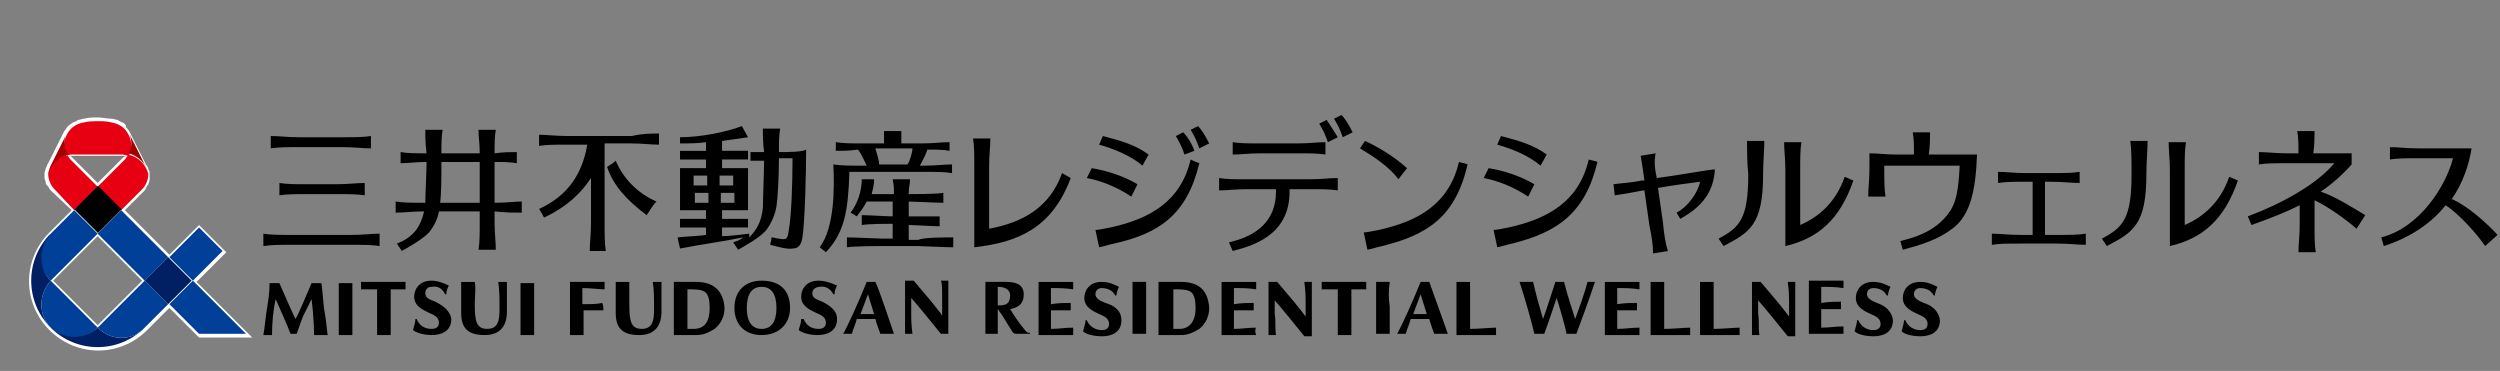 <?xml version="1.0" encoding="utf-8"?>
<!-- Generator: Adobe Illustrator 28.0.0, SVG Export Plug-In . SVG Version: 6.00 Build 0)  -->
<svg version="1.1" id="logo" xmlns="http://www.w3.org/2000/svg" xmlns:xlink="http://www.w3.org/1999/xlink" x="0px" y="0px"
	 viewBox="0 0 202.2 30" style="enable-background:new 0 0 202.2 30;" xml:space="preserve">
<rect x="0" y="0" width="202.2" height="30" fill="#808080" stroke="none"/>
<style type="text/css">
	.st0{fill:#FFFFFF;}
	.st1{fill:#004098;}
	.st2{fill:#002063;}
	.st3{fill:#E60012;}
	.st4{fill:#A40000;}
</style>
<g>
	<path d="M202,19l-1,0.9c-0.6-0.9-2.1-2.6-3.2-3.3c-1.1,1.4-2.8,2.6-5,3.3l-0.2-0.7c3.1-0.8,5.2-4.1,5.8-6.4c-0.7,0-2.4,0-2.8,0
		c-1,0-1.7,0-2.3,0.1v-1c0.7,0,1.3,0.1,2.3,0.1c0,0,2.9,0,2.9,0h1.4c-0.2,1.3-0.7,2.8-1.6,4.1C199.5,16.6,201.1,18,202,19z
		 M187.7,15.5c1.2,0.4,2.6,1.3,3.6,1.9l-0.7,1.1c-0.8-0.7-2.3-1.8-3.4-2.3v1.9c0,1,0,1.7,0.1,2.3h-1.4c0-0.7,0.1-1.3,0.1-2.3v-1.5
		c-1.2,0.6-2.5,1.1-3.9,1.6l-0.3-0.7c2.7-1,5.6-2.6,7-4.3H185c-1,0-1.7,0-2.3,0.1v-1c0.7,0,1.3,0.1,2.3,0.1h0.9c0-0.7,0-1.3-0.1-1.8
		h1.4c0,0.5,0,1.1-0.1,1.8h3.1v0.9C189.5,14.1,188.6,14.9,187.7,15.5z M166.4,19c1,0,1.7,0,2.3-0.1v0.9c-0.7,0-1.3-0.1-2.3-0.1
		c-0.4,0-2.6,0-3,0c-1,0-1.7,0-2.3,0.1v-0.9c0.7,0,1.3,0.1,2.3,0.1c0.2,0,0.5,0,1,0v-4.3c-0.2,0-0.4,0-0.5,0c-1,0-1.7,0-2.3,0.1
		v-0.9c0.7,0,1.3,0.1,2.3,0.1c0.4,0,1.6,0,2,0c1,0,1.7,0,2.3-0.1v0.9c-0.7,0-1.3-0.1-2.3-0.1c-0.1,0-0.3,0-0.5,0V19
		C165.9,19,166.3,19,166.4,19z M159.9,12.5c-0.1,2.8-0.5,4.9-2,6c-1.2,0.9-2.5,1.3-4,1.7l-0.2-0.7c0.7-0.2,2.8-0.6,4-2.4
		c0.5-0.7,0.7-1.7,0.8-3.7h-5c-0.4,0-0.8,0-1.1,0c0,0.1,0,0.1,0,0.2c0,1,0,1.7,0.1,2.3h-1.4c0-0.7,0.1-1.3,0.1-2.3
		c0-0.5,0-0.8,0-1.2c0.7,0,1.3,0.1,2.3,0.1h1.3c0-0.8,0-1.3-0.1-1.8h1.4c0,0.6,0,1.1-0.1,1.8L159.9,12.5z M172.3,11.4h1.4
		c0,0.7-0.1,1.7-0.1,2.7c0,4.1-1.1,4.7-3.2,5.8l-0.4-0.6c1.7-0.9,2.4-1.6,2.4-5.2C172.4,13.1,172.4,12.1,172.3,11.4z M180.3,14.3
		c-0.7,2-2,3.2-3.6,3.9v-4.4c0-1,0-1.7,0.1-2.3h-1.4c0,0.7,0.1,1.3,0.1,2.3l0,6.1c2.6-0.6,4.4-2.1,5.5-5.3L180.3,14.3z M115.6,22.8
		h-0.7l0,0c-0.6,1.5-1.5,3.5-1.9,4.2c0.2,0,0.5,0,0.7,0c0.1-0.4,0.3-0.8,0.4-1.2h1.5c0.1,0.4,0.3,0.9,0.4,1.2c0.4,0,0.6,0,1.1,0
		C116.8,26.1,115.8,23.4,115.6,22.8z M114.3,25.4c0.2-0.5,0.4-1.1,0.6-1.6c0.1,0.3,0.3,1,0.5,1.6H114.3z M95.5,22.8
		c-0.1,0-0.8,0-1,0c-0.2,0-0.8,0-0.8,0c0,0.5,0,1.2,0,1.8l0,0.7c0,0.8,0,1.3,0,1.8l0,0l0,0l0.1,0c0.2,0,0.5,0,0.7,0
		c0.2,0,0.5,0,0.5,0c0.2,0,0.3,0,0.5,0c0.6,0,1-0.2,1.5-0.5c0.5-0.4,0.8-1,0.8-1.7C97.7,23.5,97,22.8,95.5,22.8z M95.4,26.6
		c-0.2,0-0.4,0-0.5,0l0,0c0-0.4,0-1,0-1.3v-0.7c0-0.3,0-0.9,0-1.2c0.6,0,1.1,0,1.4,0.2c0.3,0.2,0.4,0.7,0.4,1.3
		C96.7,26,96.2,26.6,95.4,26.6z M121,26.5c-0.4,0-1.4,0.1-2.1,0.1c0-0.4,0-1,0-1.4v-0.6c0-0.5,0-1.4,0-1.8h-1.1c0,0.3,0,1.2,0,1.8
		v0.6c0,0.5,0,1.5,0,1.9c0.7,0,2.4,0,3.2,0C121,26.8,121,26.6,121,26.5z M106.1,22.8c0,0-0.1,0-0.3,0c-0.2,0-0.3,0-0.3,0
		c0,0.2,0.1,0.6,0.1,1.5c0,0.6,0,1.3,0,1.3c0,0-0.6-0.8-1.2-1.5c-0.6-0.7-1.1-1.3-1.1-1.3h-0.7c0,0.5,0,1.1,0,2.1c0,0.4,0,1.3,0,2.2
		c0.2,0,0.5,0,0.6,0c-0.1-0.8,0-1.1-0.1-1.7c0-0.1,0-0.8,0-1.1c0.3,0.3,2,2.4,2.4,2.9l0.6,0c0-0.5,0-2.8,0-2.8
		C106.1,23.5,106.1,23.1,106.1,22.8z M110.5,23.4c0-0.2,0-0.4,0-0.6c-1.3,0-2.2,0-3.6,0c0,0.2,0,0.4,0,0.6c0.4,0,0.9,0,1.3,0
		c0,1.2,0,2.7,0,3.7c0.4,0,0.7,0,1.1,0c0-1,0-2.5,0-3.7C109.6,23.4,110.1,23.4,110.5,23.4z M101.6,26.5c-0.7,0-1.1,0.1-1.8,0.1
		c0-0.2,0-1,0-1.5c0.7,0,1,0,1.6,0c0-0.2,0-0.4,0-0.6c-0.5,0-0.9,0-1.6,0.1c0-0.4,0-1,0-1.3c0.7,0,1.1,0,1.8,0.1c0-0.2,0-0.3,0-0.6
		c-0.8,0-1.5,0-1.9,0c-0.2,0-0.9,0-0.9,0c0,0.4,0,1.2,0,1.8v0.6c0,0.5,0,1.3,0,1.9c0,0,0.6,0,0.7,0c0.3,0,0.6,0,1,0
		c0.2,0,1.1,0,1.1,0C101.5,26.9,101.5,26.6,101.6,26.5z M92.7,22.8c-0.4,0-0.7,0-1.1,0c0,0.9,0,1.2,0,2c0,0.8,0,1.6,0,2.2
		c0.4,0,0.7,0,1.1,0c0-0.6,0-1.4,0-2.2C92.7,24,92.7,23.7,92.7,22.8z M112.4,22.8c-0.4,0-0.7,0-1.1,0c0,0.9,0,1.2,0,2
		c0,0.8,0,1.6,0,2.2c0.4,0,0.7,0,1.1,0c0-0.6,0-1.4,0-2.2C112.3,24,112.3,23.7,112.4,22.8z M82.9,26.7c-0.5-0.6-0.9-1.2-1.2-1.7
		c0.5-0.1,1.1-0.3,1.1-1.2c0-0.7-0.5-1-1.4-1c-0.4,0-0.6,0-0.9,0c-0.2,0-0.8,0-0.8,0c0,0.6,0,1.1,0,1.8c0,0.7,0,1.7,0,2.4
		c0.4,0,0.6,0,1,0c0-0.4,0-1.5,0-2c0.4,0.5,0.7,1.1,1.1,1.7c0.1,0.2,0.2,0.3,0.4,0.3c0.3,0,0.5,0,1.1,0l0-0.1
		C83.1,27,82.9,26.7,82.9,26.7z M81.7,23.9c0,0.7-0.4,0.8-0.9,0.8h-0.1c0-0.4,0-1.2,0-1.5C81.4,23.2,81.7,23.5,81.7,23.9z
		 M70.8,22.8h-0.7c-0.6,1.5-1.5,3.5-1.9,4.2c0.2,0,0.5,0,0.7,0c0.1-0.4,0.3-0.8,0.4-1.2h1.5c0.1,0.4,0.3,0.9,0.4,1.2
		c0.4,0,0.6,0,1.1,0C72,26.1,71.1,23.4,70.8,22.8z M69.6,25.4c0.2-0.5,0.4-1.1,0.6-1.6c0.1,0.3,0.3,1,0.5,1.6H69.6z M61.6,27.1
		c1.4,0,2.3-0.9,2.3-2.2c0-1.4-0.8-2.2-2.3-2.2c-1.4,0-2.2,0.9-2.2,2.2S60.2,27.1,61.6,27.1z M61.6,23.2c0.8,0,1.2,0.6,1.2,1.7
		c0,1.1-0.4,1.7-1.2,1.7c-0.8,0-1.2-0.6-1.2-1.7C60.4,23.8,60.8,23.2,61.6,23.2z M56.3,22.8c-0.1,0-0.8,0-1,0c-0.2,0-0.8,0-0.8,0
		c0,0.5,0,1.2,0,1.8l0,0.7c0,0.8,0,1.3,0,1.8l0.1,0c0.2,0,0.5,0,0.7,0c0.2,0,0.5,0,0.5,0c0.2,0,0.3,0,0.5,0c0.6,0,1-0.2,1.5-0.5
		c0.5-0.4,0.8-1,0.8-1.7C58.5,23.5,57.7,22.8,56.3,22.8z M56.1,26.6c-0.2,0-0.4,0-0.5,0l0,0c0-0.4,0-1,0-1.3v-0.7c0-0.3,0-0.9,0-1.2
		c0.6,0,1.1,0,1.4,0.2c0.3,0.2,0.4,0.7,0.4,1.3C57.4,26,57,26.6,56.1,26.6z M48.8,25.1c-0.4,0-0.9,0-1.6,0c0,0.6,0,1.7,0,2
		c-0.5,0-0.6,0-1.1,0c0-0.6,0-1.4,0-1.9v-0.6c0-0.6,0-1.3,0-1.8c0,0,0.7,0,0.9,0c0.4,0,1.1,0,1.9,0c0,0.3,0,0.4,0,0.6
		c-0.5,0-1.1-0.1-1.8-0.1c0,0.3,0,0.8,0,1.3c0.7,0,1.2,0,1.6-0.1C48.8,24.7,48.8,24.9,48.8,25.1z M50.9,24.6c0,1.3,0.1,2,1,2
		c0.9,0,1-0.7,1-1.6c0-0.9,0-1.5-0.1-2.2c0.3,0,0.4,0,0.7,0c0,0.7,0,1.6,0,2.4c0,1.1-0.5,1.9-1.8,1.9c-1.4,0-1.9-0.6-1.9-1.8
		c0-0.5,0-1.5,0-2.5c0.4,0,0.7,0,1.1,0C50.9,23.4,50.9,23.9,50.9,24.6z M38.4,24.6c0,1.3,0.1,2,1,2c0.9,0,1-0.7,1-1.6
		c0-0.9,0-1.5-0.1-2.2c0.3,0,0.4,0,0.7,0c0,0.7,0,1.6,0,2.4c0,1.1-0.5,1.9-1.8,1.9c-1.4,0-1.9-0.6-1.9-1.8c0-0.5,0-1.5,0-2.5
		c0.4,0,0.7,0,1.1,0C38.5,23.4,38.4,23.9,38.4,24.6z M73.7,25.3c0,0.6,0,0.9,0.1,1.7c-0.2,0-0.4,0-0.6,0c0-0.8,0-1.8,0-2.2
		c0-1,0-1.5,0-2.1h0.7c0,0,0.5,0.6,1.1,1.3c0.6,0.7,1.2,1.5,1.2,1.5c0,0,0-0.7,0-1.3c0-0.9,0-1.3-0.1-1.5c0,0,0.1,0,0.3,0
		c0.2,0,0.3,0,0.3,0c0,0.3,0,0.6,0,1.5c0,0,0,2.3,0,2.8l-0.6,0c-0.4-0.5-2.1-2.6-2.4-2.9C73.7,24.6,73.7,25.2,73.7,25.3z M26.5,27.1
		c-0.5,0-0.6,0-1.1,0c0-1-0.1-2.1-0.2-2.9c-0.2,0.4-0.4,0.8-0.7,1.4C24.3,26.1,24,27,24,27h-0.5c-0.3-0.8-0.9-2.1-1.2-2.8
		C22.1,25,22,26.1,22,27.1c-0.3,0-0.4,0-0.7,0c0.1-0.5,0.2-1.6,0.3-2.2c0.1-0.6,0.2-1.2,0.2-2h0.8c0.4,0.9,0.9,2.1,1.3,2.9
		c0.3-0.5,0.9-2,1.3-2.9h0.8c0,0,0.1,0.8,0.2,2C26.4,26,26.4,26.4,26.5,27.1z M31.6,23.4c0,1.2,0,2.7,0,3.7c-0.4,0-0.7,0-1.1,0
		c0-1,0-2.5,0-3.7c-0.4,0-0.9,0-1.3,0c0-0.2,0-0.4,0-0.6c1.4,0,2.3,0,3.6,0c0,0.2,0,0.4,0,0.6C32.4,23.4,32,23.4,31.6,23.4z
		 M28.5,24.9c0,0.8,0,1.6,0,2.2c-0.4,0-0.7,0-1.1,0c0-0.6,0-1.4,0-2.2c0-0.8,0-1.1,0-2c0.4,0,0.7,0,1.1,0
		C28.5,23.7,28.5,24,28.5,24.9z M43.2,24.9c0,0.8,0,1.6,0,2.2c-0.4,0-0.7,0-1.1,0c0-0.6,0-1.4,0-2.2c0-0.8,0-1.1,0-2
		c0.4,0,0.7,0,1.1,0C43.2,23.7,43.2,24,43.2,24.9z M67.7,25.8c0,1-0.8,1.3-1.6,1.3c-0.4,0-1.1-0.1-1.5-0.4c0.1-0.3,0.2-0.7,0.2-0.9
		H65c0.2,0.5,0.6,0.8,1.2,0.8c0.3,0,0.6-0.1,0.6-0.5c0-0.4-0.3-0.6-0.8-0.8c-0.4-0.2-1.2-0.5-1.2-1.3c0-0.7,0.5-1.3,1.4-1.3
		c0.5,0,1.1,0.2,1.5,0.4c0,0,0,0,0,0c-0.1,0.2-0.2,0.4-0.2,0.7l-0.1,0c-0.2-0.4-0.6-0.7-1.1-0.6c-0.3,0-0.6,0.2-0.6,0.5
		c0,0.4,0.3,0.5,0.8,0.7C67.1,24.7,67.7,25.1,67.7,25.8z M36.5,25.8c0,1-0.8,1.3-1.6,1.3c-0.4,0-1.1-0.1-1.5-0.4
		c0.1-0.3,0.2-0.7,0.2-0.9h0.1c0.2,0.5,0.6,0.8,1.2,0.8c0.3,0,0.6-0.1,0.6-0.5c0-0.4-0.3-0.6-0.8-0.8c-0.4-0.2-1.2-0.5-1.2-1.3
		c0-0.6,0.4-1.3,1.4-1.3c0.5,0,1,0.2,1.4,0.4c0,0,0,0,0,0c-0.1,0.2-0.2,0.4-0.2,0.7l-0.1,0c-0.2-0.4-0.5-0.7-1.1-0.6
		c-0.3,0-0.5,0.2-0.5,0.5c0,0.4,0.3,0.5,0.8,0.7C35.8,24.7,36.4,25.1,36.5,25.8z M86.8,26.5c-0.7,0-1.1,0.1-1.8,0.1c0-0.2,0-1,0-1.5
		c0.7,0,1,0,1.6,0c0-0.2,0-0.4,0-0.6c-0.5,0-0.9,0-1.6,0.1c0-0.4,0-1,0-1.3c0.7,0,1.1,0,1.8,0.1c0-0.2,0-0.3,0-0.6
		c-0.8,0-1.5,0-1.9,0c-0.2,0-0.9,0-0.9,0c0,0.4,0,1.2,0,1.8v0.6c0,0.5,0,1.3,0,1.9c0,0,0.6,0,0.7,0c0.3,0,0.6,0,1,0
		c0.2,0,1.1,0,1.1,0C86.8,26.9,86.8,26.6,86.8,26.5z M89.4,24.5c-0.5-0.2-0.8-0.4-0.8-0.7c0-0.3,0.2-0.5,0.5-0.5
		c0.5,0,0.9,0.2,1.1,0.6l0.1,0c0-0.2,0.1-0.5,0.2-0.7c0,0,0,0,0,0c-0.4-0.2-0.8-0.4-1.4-0.4c-1,0-1.4,0.7-1.4,1.3
		c0,0.8,0.8,1.1,1.2,1.3c0.5,0.2,0.8,0.4,0.8,0.8c0,0.4-0.3,0.5-0.6,0.5c-0.5,0-1-0.3-1.2-0.8h-0.1c0,0.2-0.1,0.5-0.2,0.9
		c0.3,0.3,1.1,0.4,1.5,0.4c0.8,0,1.6-0.3,1.6-1.3C90.7,25.1,90.1,24.7,89.4,24.5z M111.8,19.9c-0.5,0.1-0.7,0.2-1.2,0.3l-0.3-1.4
		c0.2,0,0.7-0.1,1.2-0.2c3.2-0.7,5.7-2.1,6.5-5.5c0.3,0.1,0.5,0.1,0.7,0.2C117.7,17.6,115.4,19,111.8,19.9z M113.1,14.5l0.7-0.9
		c-1.1-1-2.5-1.8-3.4-2.2l-0.4,0.6C111,12.6,112.4,13.5,113.1,14.5z M97,13.2c-1,4.2-3.3,5.7-6.9,6.5c-0.5,0.1-0.7,0.2-1.2,0.3
		l-0.3-1.4c0.2,0,0.7-0.1,1.2-0.2c3.2-0.7,5.7-2.1,6.5-5.5C96.5,13,96.7,13.1,97,13.2z M92.9,12.5c-1.1-0.8-2.2-1.1-3.7-1.5
		l-0.3,0.7c1.1,0.3,2.6,0.9,3.5,1.7L92.9,12.5z M87.9,14.4c1.1,0.2,2.4,0.7,3.6,1.5l0.5-1c-1.2-0.7-2.5-1.1-3.7-1.3L87.9,14.4z
		 M95.7,10.7L95.1,11c0.3,0.5,0.5,0.9,0.7,1.5l0.8-0.3C96.4,11.6,96,11,95.7,10.7z M97.8,11.6c-0.3-0.6-0.6-1.1-0.9-1.4l-0.6,0.3
		c0.3,0.5,0.5,0.9,0.7,1.5L97.8,11.6z M86.6,14.4c-1.5,4-4.2,5.2-7.8,5.6c0-0.4,0-6,0-6.5c0-1,0-1.7-0.1-2.3h1.4
		c0,0.7-0.1,1.3-0.1,2.3c0,0.4,0,4.1,0,5c2.7-0.5,4.9-1.7,5.9-4.5L86.6,14.4z M107.4,11.5c-0.2-0.6-0.4-1-0.7-1.5l0.6-0.3
		c0.2,0.3,0.6,0.9,0.9,1.4L107.4,11.5z M109.4,10.7c-0.3-0.6-0.6-1.1-0.9-1.4l-0.6,0.3c0.3,0.5,0.5,0.9,0.7,1.5L109.4,10.7z
		 M104.4,15.3c0.8,0,1.4,0,1.5,0c1,0,1.7,0,2.3,0.1v-1c-0.7,0-1.3,0.1-2.3,0.1c-0.4,0-4.6,0-5,0c-1,0-1.7,0-2.3-0.1v1
		c0.7,0,1.3-0.1,2.3-0.1c0.2,0,1.2,0,2.3,0v0.2c0,2.4-1.6,3.6-3.8,4.1l0.3,0.7c1.5-0.4,4.6-1.2,4.6-4.8V15.3z M99.7,12.5
		c0.7,0,1.3-0.1,2.3-0.1c0.4,0,2.5,0,2.9,0c1,0,1.7,0,2.3,0.1v-1c-0.7,0-1.3,0.1-2.3,0.1c-0.4,0-2.5,0-2.9,0c-1,0-1.7,0-2.3-0.1
		V12.5z M122.3,19.7c-0.5,0.1-0.7,0.2-1.2,0.3l-0.3-1.4c0.2,0,0.7-0.1,1.2-0.2c3.2-0.7,5.7-2.1,6.5-5.5c0.3,0.1,0.5,0.1,0.7,0.2
		C128.2,17.3,125.9,18.8,122.3,19.7z M125.1,12.5c-1.1-0.8-2.2-1.1-3.7-1.5l-0.3,0.7c1.1,0.3,2.6,0.9,3.5,1.7L125.1,12.5z M120,14.4
		c1.1,0.2,2.4,0.7,3.6,1.5l0.5-1c-1.2-0.7-2.5-1.1-3.7-1.3L120,14.4z M21.9,12v-1c0.7,0,1.3,0.1,2.3,0.1c0.4,0,3.1,0,3.5,0
		c1,0,1.7,0,2.3-0.1v1c-0.7,0-1.3-0.1-2.3-0.1c-0.4,0-3.1,0-3.5,0C23.2,11.9,22.6,11.9,21.9,12z M23.6,19.8c0.4,0,4.4,0,4.8,0
		c1,0,1.7,0,2.3,0.1v-1c-0.7,0-1.3,0.1-2.3,0.1c-0.4,0-4.4,0-4.8,0c-1,0-1.7,0-2.3-0.1v1C22,19.8,22.6,19.8,23.6,19.8z M24.9,15.7
		c0.4,0,1.9,0,2.3,0c1,0,1.7,0,2.3,0.1v-1c-0.7,0-1.3,0.1-2.3,0.1c-0.4,0-1.9,0-2.3,0c-1,0-1.7,0-2.3-0.1v1
		C23.2,15.7,23.9,15.7,24.9,15.7z M42.2,17.2v-0.9c-0.6,0-1.2,0.1-2.2,0.1c0-1.2,0-2.6,0-3.3c0.7,0,1.2,0,1.8,0.1v-0.9
		c-0.5,0-1.1,0-1.8,0.1c0-0.8,0-1.3,0.1-1.9h-1.4c0,0.6,0.1,1.1,0.1,1.9c-0.8,0-2.2,0-3.1,0c0-0.8,0-1.3,0.1-1.9h-1.4
		c0,0.6,0,1.1,0.1,1.9c-0.9,0-1.5,0-2.1-0.1v0.9c0.6,0,1.2-0.1,2.1-0.1c0,0.8-0.1,2.5-0.1,3.3c0,0,0,0-0.1,0c-1,0-1.7,0-2.3-0.1v0.9
		c0.7,0,1.3-0.1,2.3-0.1c-0.3,1.3-0.9,2.1-2.2,2.6l0.4,0.6c0.7-0.4,1.6-0.9,2.2-1.5c0.4-0.5,0.7-1.1,0.8-1.7c1,0,2.4,0,3.3,0
		c0,0.4,0,0.7,0,0.8c0,1,0,1.7-0.1,2.3h1.4c0-0.7-0.1-1.3-0.1-2.3c0-0.1,0-0.4,0-0.8C41,17.2,41.6,17.2,42.2,17.2z M35.6,16.4
		c0.1-0.8,0.1-2.1,0.1-3.3c0.9,0,2.3,0,3.1,0c0,0.7,0,2.2,0,3.3C37.9,16.4,36.6,16.4,35.6,16.4z M53.1,16.3
		c-0.4,0.4-0.5,0.7-0.8,1.1c-1.6-1.2-2.7-2.4-3.2-3.9c0.3-0.2,0.5-0.3,0.7-0.5C50.4,14.4,51.5,15.6,53.1,16.3z M53.3,10.8v0.9
		c-0.7,0-1.3-0.1-2.3-0.1c-0.2,0-1.1,0-2.1,0c0,0.3,0,0.7,0,1.2c0,0.4,0,4.8,0,5.2c0,1,0,1.7,0.1,2.3h-1.3c0-0.7,0.1-1.3,0.1-2.3
		c0-0.3,0-2.2,0-3.6c-0.8,1.2-1.9,2.3-3.8,3.2c-0.1-0.2-0.2-0.4-0.4-0.7c2.4-1.1,3.5-2.9,3.9-5.2c-0.8,0-1.4,0-1.6,0
		c-1,0-1.7,0-2.3,0.1v-0.9c0.7,0,1.3,0.1,2.3,0.1c0.4,0,4.7,0,5.2,0C52,10.8,52.6,10.8,53.3,10.8z M63,12.3c0-0.8,0-1.3,0.1-1.9
		h-1.4c0,0.6,0,1.1,0.1,1.9c-0.4,0-0.7,0-1.1,0v0.7c0.3,0,0.7,0,1.1,0c0,0.7-0.1,3.3-0.1,3.8c-0.1,1.1-0.5,1.8-1.1,2.4l0-0.3
		c-0.9,0.1-1.6,0.2-2.2,0.2v-0.7c0.1,0,0.2,0,0.3,0c0.8,0,1.3,0,1.8,0v-0.7c-0.5,0-1,0-1.8,0c-0.1,0-0.2,0-0.3,0v-0.7
		c0.1,0,0.1,0,0.2,0c0.8,0,1.4,0,1.9,0l0,0c0,0,0,0,0,0l0,0l0,0c0-0.5,0-1.4,0-1.7c0-0.8,0-1.2,0-1.7c-0.5,0-1.1,0-1.9,0
		c-0.1,0-0.1,0-0.2,0v-0.7c0.1,0,0.3,0,0.3,0c0.8,0,1.3,0,1.8,0v-0.7c-0.5,0-1,0-1.8,0c-0.1,0-0.2,0-0.3,0v-0.8
		c0.7-0.1,1.5-0.2,2.1-0.3L60,10.2c-1.3,0.5-3.4,0.9-5,0.9l0,0.5c0.7,0,1.4,0,2.1-0.1v0.7c-0.1,0-0.2,0-0.3,0c-0.8,0-1.3,0-1.8,0
		v0.7c0.5,0,1,0,1.8,0c0.1,0,0.2,0,0.3,0v0.7c-0.1,0-0.1,0-0.2,0c-0.8,0-1.4,0-1.9,0c0,0.5,0,0.9,0,1.7c0,0.3,0,1.2,0,1.7l0,0l0,0
		c0,0,0,0,0,0l0,0c0.5,0,1.1,0,1.9,0c0,0,0.1,0,0.2,0v0.7c-0.1,0-0.2,0-0.3,0c-0.8,0-1.3,0-1.8,0v0.7c0.5,0,1,0,1.8,0
		c0.1,0,0.2,0,0.3,0V19c-0.6,0.1-1.3,0.1-2.3,0.2l0.2,0.9c2.1-0.4,3.1-0.5,5.1-0.9c-0.2,0.2-0.5,0.3-0.8,0.4l0.4,0.6
		c0.7-0.4,1.6-0.9,2.2-1.5c0.5-0.6,0.8-1.4,0.9-2c0.1-0.6,0.2-2.4,0.2-3.9c0.3,0,0.7,0,1.1,0c0,2.2-0.1,4.7-0.3,5.8
		c-0.1,0.8-0.2,0.8-0.8,0.7c-0.2,0-0.4-0.1-0.6-0.1c0,0.3-0.1,0.4-0.1,0.6c0.4,0.1,1.4,0.4,1.8,0.3c0.4,0,0.7-0.2,0.8-0.9
		c0.2-1.2,0.3-5.3,0.3-7.1C64.9,12.3,63.7,12.3,63,12.3z M58.3,16.4v-0.8c0.1,0,0.1,0,0.2,0c0.3,0,0.6,0,0.9,0c0,0.3,0,0.6,0,0.8
		c-0.3,0-0.5,0-0.9,0C58.4,16.4,58.4,16.4,58.3,16.4z M58.5,14.2c0.3,0,0.6,0,0.8,0c0,0.2,0,0.5,0,0.8c-0.3,0-0.5,0-0.9,0
		c-0.1,0-0.1,0-0.2,0v-0.8C58.4,14.2,58.4,14.2,58.5,14.2z M57.2,14.2V15c-0.1,0-0.1,0-0.2,0c-0.3,0-0.6,0-0.9,0c0-0.3,0-0.6,0-0.8
		c0.3,0,0.6,0,0.9,0C57.1,14.2,57.2,14.2,57.2,14.2z M57.1,16.4c-0.3,0-0.6,0-0.9,0c0-0.2,0-0.5,0-0.8c0.3,0,0.6,0,0.9,0
		c0,0,0.1,0,0.2,0v0.8C57.2,16.4,57.1,16.4,57.1,16.4z M77.1,19.2V20c-0.7,0-2.5-0.1-2.9-0.1c-0.1,0-2.7,0-2.8,0
		c-0.4,0-2.2,0-2.9,0.1v-0.8c0.7,0,2.5,0.1,2.9,0.1c0,0,0.4,0,0.8,0c0-0.3,0-0.7,0-1.2c-0.5,0-1.9,0-2.5,0.1v-0.8
		c0.6,0,2,0.1,2.5,0.1c0-0.5,0-0.9,0-1.2c-0.3,0-1.4,0-2.1,0c-0.2,0.4-0.5,0.8-0.8,1.2l-0.5-0.3c0.6-0.8,0.9-1.8,0.9-2.7h1
		c0,0.4-0.1,0.8-0.2,1.2c0.7,0,1.5,0,1.8,0c0-0.7,0-0.6-0.1-1.2h1.4c0,0.6-0.1,0.4-0.1,1.2c0.4,0,2.2,0,2.8-0.1v0.8
		c-0.6,0-2.4-0.1-2.8-0.1c0,0.3,0,0.7,0,1.2c0.5,0,1.9,0,2.5,0v0.8c-0.6,0-2-0.1-2.5-0.1c0,0.5,0,0.9,0,1.2c0.4,0,0.7,0,0.8,0
		C74.6,19.2,76.4,19.2,77.1,19.2z M69.8,13.9c0.4,0,4.5,0,4.9,0c1,0,1.7,0,2.3,0.1v-0.7c-0.7,0-1.3,0.1-2.3,0.1c0,0-0.1,0-0.3,0
		c0.1-0.2,0.5-0.9,0.6-1.3c0.8,0,1.3,0,1.8,0.1v-0.7c-0.7,0-1.3,0.1-2.3,0.1c-0.2,0-0.9,0-1.6,0c0-0.4,0-0.7,0-1h-1.4
		c0,0.3,0,0.6,0,1c-0.8,0-1.4,0-1.6,0c-1,0-1.7,0-2.3-0.1v0.7c0.5,0,1.1,0,1.8-0.1c0.3,0.4,0.5,0.9,0.7,1.3c-0.2,0-0.3,0-0.4,0
		c-1,0-1.6,0-2.3-0.1c0.1,1.9,0.1,5.1-1.1,6.7l0.5,0.4c1.5-1.6,1.8-3.3,1.9-6.5C69.1,13.9,69.4,13.9,69.8,13.9z M70.8,12
		c0.9,0,2.2,0,3,0c0,0.3-0.2,1-0.4,1.3c-0.7,0-1.6,0-2.3,0C71.1,12.9,70.9,12.4,70.8,12z M141.3,11.4h1.4c0,0.7-0.1,1.7-0.1,2.7
		c0,4.1-1.1,4.7-3.2,5.8l-0.4-0.6c1.7-0.9,2.4-1.6,2.4-5.2C141.3,13.1,141.3,12.1,141.3,11.4z M149.2,14.3c-0.7,2-2,3.2-3.6,3.9
		v-4.4c0-1,0-1.7,0.1-2.3h-1.4c0,0.7,0.1,1.3,0.1,2.3l0,6.1c2.6-0.6,4.4-2.1,5.5-5.3L149.2,14.3z M134,14.4c1.6-0.2,4.3-0.7,4.7-0.7
		c-0.1,1.8-1,3-2.8,4l-0.3-0.5c0.8-0.4,1.7-1.5,1.9-2.5c-0.8,0.1-2.3,0.3-3.4,0.5l0.4,2.8c0.1,1,0.2,1.7,0.4,2.3l-1.2,0.2
		c0-0.7-0.1-1.3-0.3-2.3l-0.4-2.8c-0.1,0-0.1,0-0.1,0c-1,0.2-1.6,0.3-2.3,0.4l-0.1-0.9c0.7-0.1,1.3-0.1,2.3-0.3c0,0,0.1,0,0.2,0
		c-0.1-0.8-0.2-1.4-0.3-2l1.2-0.2C133.8,13,133.8,13.5,134,14.4z M136.7,26.5c-0.4,0-1.4,0.1-2.1,0.1c0-0.4,0-1,0-1.4v-0.6
		c0-0.5,0-1.4,0-1.8h-1.1c0,0.3,0,1.2,0,1.8v0.6c0,0.5,0,1.5,0,1.9c0.7,0,2.4,0,3.2,0C136.7,26.8,136.7,26.6,136.7,26.5z
		 M140.7,26.5c-0.4,0-1.4,0.1-2.1,0.1c0-0.4,0-1,0-1.4v-0.6c0-0.5,0-1.4,0-1.8h-1.1c0,0.3,0,1.2,0,1.8v0.6c0,0.5,0,1.5,0,1.9
		c0.7,0,2.4,0,3.2,0C140.7,26.8,140.7,26.6,140.7,26.5z M145.2,22.8c0,0-0.1,0-0.3,0s-0.3,0-0.3,0c0,0.2,0.1,0.6,0.1,1.5
		c0,0.6,0,1.3,0,1.3c0,0-0.6-0.8-1.2-1.5c-0.6-0.7-1.1-1.3-1.1-1.3h-0.7c0,0.5,0,1.1,0,2.1c0,0.4,0,1.3,0,2.2c0.2,0,0.5,0,0.6,0
		c-0.1-0.8,0-1.1-0.1-1.7c0-0.1,0-0.8,0-1.1c0.3,0.3,2,2.4,2.4,2.9l0.6,0c0-0.5,0-2.8,0-2.8C145.2,23.4,145.2,23.1,145.2,22.8z
		 M132.6,26.5c-0.7,0-1.1,0.1-1.8,0.1c0-0.2,0-1,0-1.5c0.7,0,1,0,1.6,0c0-0.2,0-0.4,0-0.6c-0.5,0-0.9,0-1.6,0.1c0-0.4,0-1,0-1.3
		c0.7,0,1.1,0,1.8,0.1c0-0.2,0-0.3,0-0.6c-0.8,0-1.5,0-1.9,0c-0.2,0-0.9,0-0.9,0c0,0.4,0,1.2,0,1.8v0.6c0,0.5,0,1.3,0,1.9
		c0,0,0.6,0,0.7,0c0.3,0,0.6,0,1,0c0.2,0,1.1,0,1.1,0C132.6,26.9,132.6,26.6,132.6,26.5z M149.1,26.4c-0.7,0-1.1,0.1-1.8,0.1
		c0-0.2,0-1,0-1.5c0.7,0,1,0,1.6,0c0-0.2,0-0.4,0-0.6c-0.5,0-0.9,0-1.6,0.1c0-0.4,0-1,0-1.3c0.7,0,1.1,0,1.8,0.1c0-0.2,0-0.3,0-0.6
		c-0.8,0-1.5,0-1.9,0c-0.2,0-0.9,0-0.9,0c0,0.4,0,1.2,0,1.8v0.6c0,0.5,0,1.3,0,1.9c0,0,0.6,0,0.7,0c0.3,0,0.6,0,1,0
		c0.2,0,1.1,0,1.1,0C149.1,26.8,149.1,26.6,149.1,26.4z M151.8,24.5c-0.5-0.2-0.8-0.4-0.8-0.7c0-0.3,0.2-0.5,0.5-0.5
		c0.5,0,0.9,0.2,1.1,0.6l0.1,0c0-0.2,0.1-0.5,0.2-0.7c0,0,0,0,0,0c-0.4-0.2-0.8-0.4-1.4-0.4c-1,0-1.4,0.7-1.4,1.3
		c0,0.8,0.8,1.1,1.2,1.3c0.5,0.2,0.8,0.4,0.8,0.8c0,0.4-0.3,0.5-0.6,0.5c-0.5,0-1-0.3-1.2-0.8h-0.1c0,0.2-0.1,0.5-0.2,0.9
		c0.3,0.3,1.1,0.4,1.5,0.4c0.8,0,1.6-0.3,1.6-1.3C153,25.1,152.4,24.7,151.8,24.5z M155.6,24.5c-0.5-0.2-0.8-0.4-0.8-0.7
		c0-0.3,0.2-0.5,0.5-0.5c0.5,0,0.9,0.2,1.1,0.6l0.1,0c0-0.2,0.1-0.5,0.2-0.7c0,0,0,0,0,0c-0.4-0.2-0.8-0.4-1.4-0.4
		c-1,0-1.4,0.7-1.4,1.3c0,0.8,0.8,1.1,1.2,1.3c0.5,0.2,0.8,0.4,0.8,0.8c0,0.4-0.3,0.5-0.6,0.5c-0.5,0-1-0.3-1.2-0.8h-0.1
		c0,0.2-0.1,0.5-0.2,0.9c0.3,0.3,1.1,0.4,1.5,0.4c0.8,0,1.6-0.3,1.6-1.3C156.8,25.1,156.2,24.7,155.6,24.5z M128.4,22.8
		c-0.2,0.8-0.7,2.2-1,3c-0.3-1-0.6-1.8-0.9-3c-0.2,0-0.5,0-0.7,0c-0.2,0.6-0.7,2.2-1,3c-0.3-1-0.6-2.1-0.8-3c-0.4,0-0.7,0-1.1,0
		c0.4,1.2,1,3.3,1.2,4.2c0.2,0,0.5,0,0.8,0c0.3-0.8,0.8-2.3,1-2.9c0.2,0.6,0.7,2.3,0.8,2.9c0.3,0,0.6,0,0.8,0c0.3-0.8,1-2.7,1.5-4.2
		C128.9,22.8,128.6,22.8,128.4,22.8z"/>
	<g>
		<path class="st0" d="M9.9,9.9C9.8,9.9,9.7,9.8,9.5,9.7C9.4,9.7,9.2,9.6,9,9.6c-0.4,0-0.7-0.1-1.1-0.1h0c-0.4,0-0.7,0-1.1,0.1
			c-0.2,0-0.3,0.1-0.5,0.1C6.2,9.8,6,9.9,5.9,9.9c-0.1,0.1-0.3,0.2-0.4,0.3c-0.1,0.1-0.2,0.3-0.3,0.4l-1.3,2.6
			c-0.1,0.1-0.1,0.3-0.2,0.4c0,0.1-0.1,0.3-0.1,0.4c0,0.1,0,0.2,0,0.4c0,0.1,0.1,0.2,0.1,0.4c0,0.1,0.1,0.2,0.2,0.3
			c0.1,0.1,0.1,0.2,0.2,0.3L5.8,17L4,18.8c-2.2,2.2-2.2,5.7,0,7.9s5.7,2.2,7.9,0l1.8-1.8l2.4,2.4l4.3,0l-4.5-4.5l2.4-2.4l-2.2-2.2
			l-2.4,2.4L10.1,17l1.5-1.5c0.1-0.1,0.2-0.2,0.2-0.3c0.1-0.1,0.1-0.2,0.2-0.3c0-0.1,0.1-0.2,0.1-0.4c0-0.1,0-0.2,0-0.4
			c0-0.2,0-0.3-0.1-0.4c0-0.1-0.1-0.3-0.2-0.4l-1.3-2.6c-0.1-0.2-0.2-0.3-0.3-0.4C10.2,10.1,10.1,10,9.9,9.9z M11.5,22.7l-3.6,3.6
			l-3.6-3.6l3.6-3.6L11.5,22.7z M10,12.7l-2.1,2.1l-2.1-2.1c0,0-0.1-0.1-0.1-0.1c0.1,0,0.1,0,0.2,0l4,0c0.1,0,0.1,0,0.2,0
			C10.1,12.7,10,12.7,10,12.7z"/>
		<path class="st1" d="M6,17l1.9,1.9l-3.8,3.8c-1.1-1.1-1.1-2.8,0-3.8L6,17z M4.1,26.5c1.1,1.1,2.8,1.1,3.8,0l-3.8-3.8
			C3.1,23.8,3.1,25.5,4.1,26.5z M7.9,26.5c1.1,1.1,2.8,1.1,3.8,0l1.9-1.9l-1.9-1.9L7.9,26.5z M15.6,22.7l-1.9,1.9l2.4,2.4h3.8
			L15.6,22.7z M9.8,17l-1.9,1.9l3.8,3.8l1.9-1.9L9.8,17z M18,20.3l-1.9-1.9l-2.4,2.4l1.9,1.9L18,20.3z"/>
		<path class="st2" d="M11.7,26.5c-2.1,2.1-5.5,2.1-7.6,0c1.1,1,2.8,1,3.8,0C9,27.6,10.7,27.6,11.7,26.5z M4.1,26.5
			C2,24.4,2,21,4.1,18.9c-1,1.1-1,2.8,0,3.8C3.1,23.8,3.1,25.5,4.1,26.5z M11.7,22.7l1.9-1.9l1.9,1.9l-1.9,1.9L11.7,22.7z"/>
		<path class="st3" d="M12,14.1c0,0.4-0.2,0.9-0.5,1.2L9.8,17l-1.9-1.9l2.2-2.2c0.1-0.1,0.2-0.3,0.3-0.4
			C11.2,12.7,11.8,13.3,12,14.1z M3.9,14.1c0,0.4,0.2,0.9,0.5,1.2L6,17l1.9-1.9l-2.2-2.2c-0.1-0.1-0.2-0.3-0.3-0.4
			C4.6,12.7,4,13.3,3.9,14.1z M7.9,9.8c0.4,0,0.7,0,1.1,0.1c0.6,0.1,1.1,0.4,1.4,1c0.3,0.6,0.3,1.2,0,1.7c-0.2,0-0.3-0.1-0.5-0.1h-4
			c-0.2,0-0.3,0-0.5,0.1c-0.3-0.5-0.3-1.1,0-1.7c0.3-0.6,0.8-0.9,1.4-1C7.2,9.8,7.6,9.8,7.9,9.8z"/>
		<path class="st4" d="M12,14.1c-0.1-0.8-0.8-1.5-1.6-1.7c0.3-0.5,0.3-1.1,0-1.7l1.3,2.6C11.9,13.6,12,13.9,12,14.1z M5.4,10.8
			l-1.3,2.6c-0.1,0.3-0.2,0.5-0.2,0.8c0.1-0.8,0.8-1.5,1.6-1.7C5.2,12,5.1,11.3,5.4,10.8z"/>
		<rect x="6.6" y="15.6" transform="matrix(0.707 -0.707 0.707 0.707 -9.679 10.577)" width="2.7" height="2.7"/>
	</g>
</g>
</svg>
